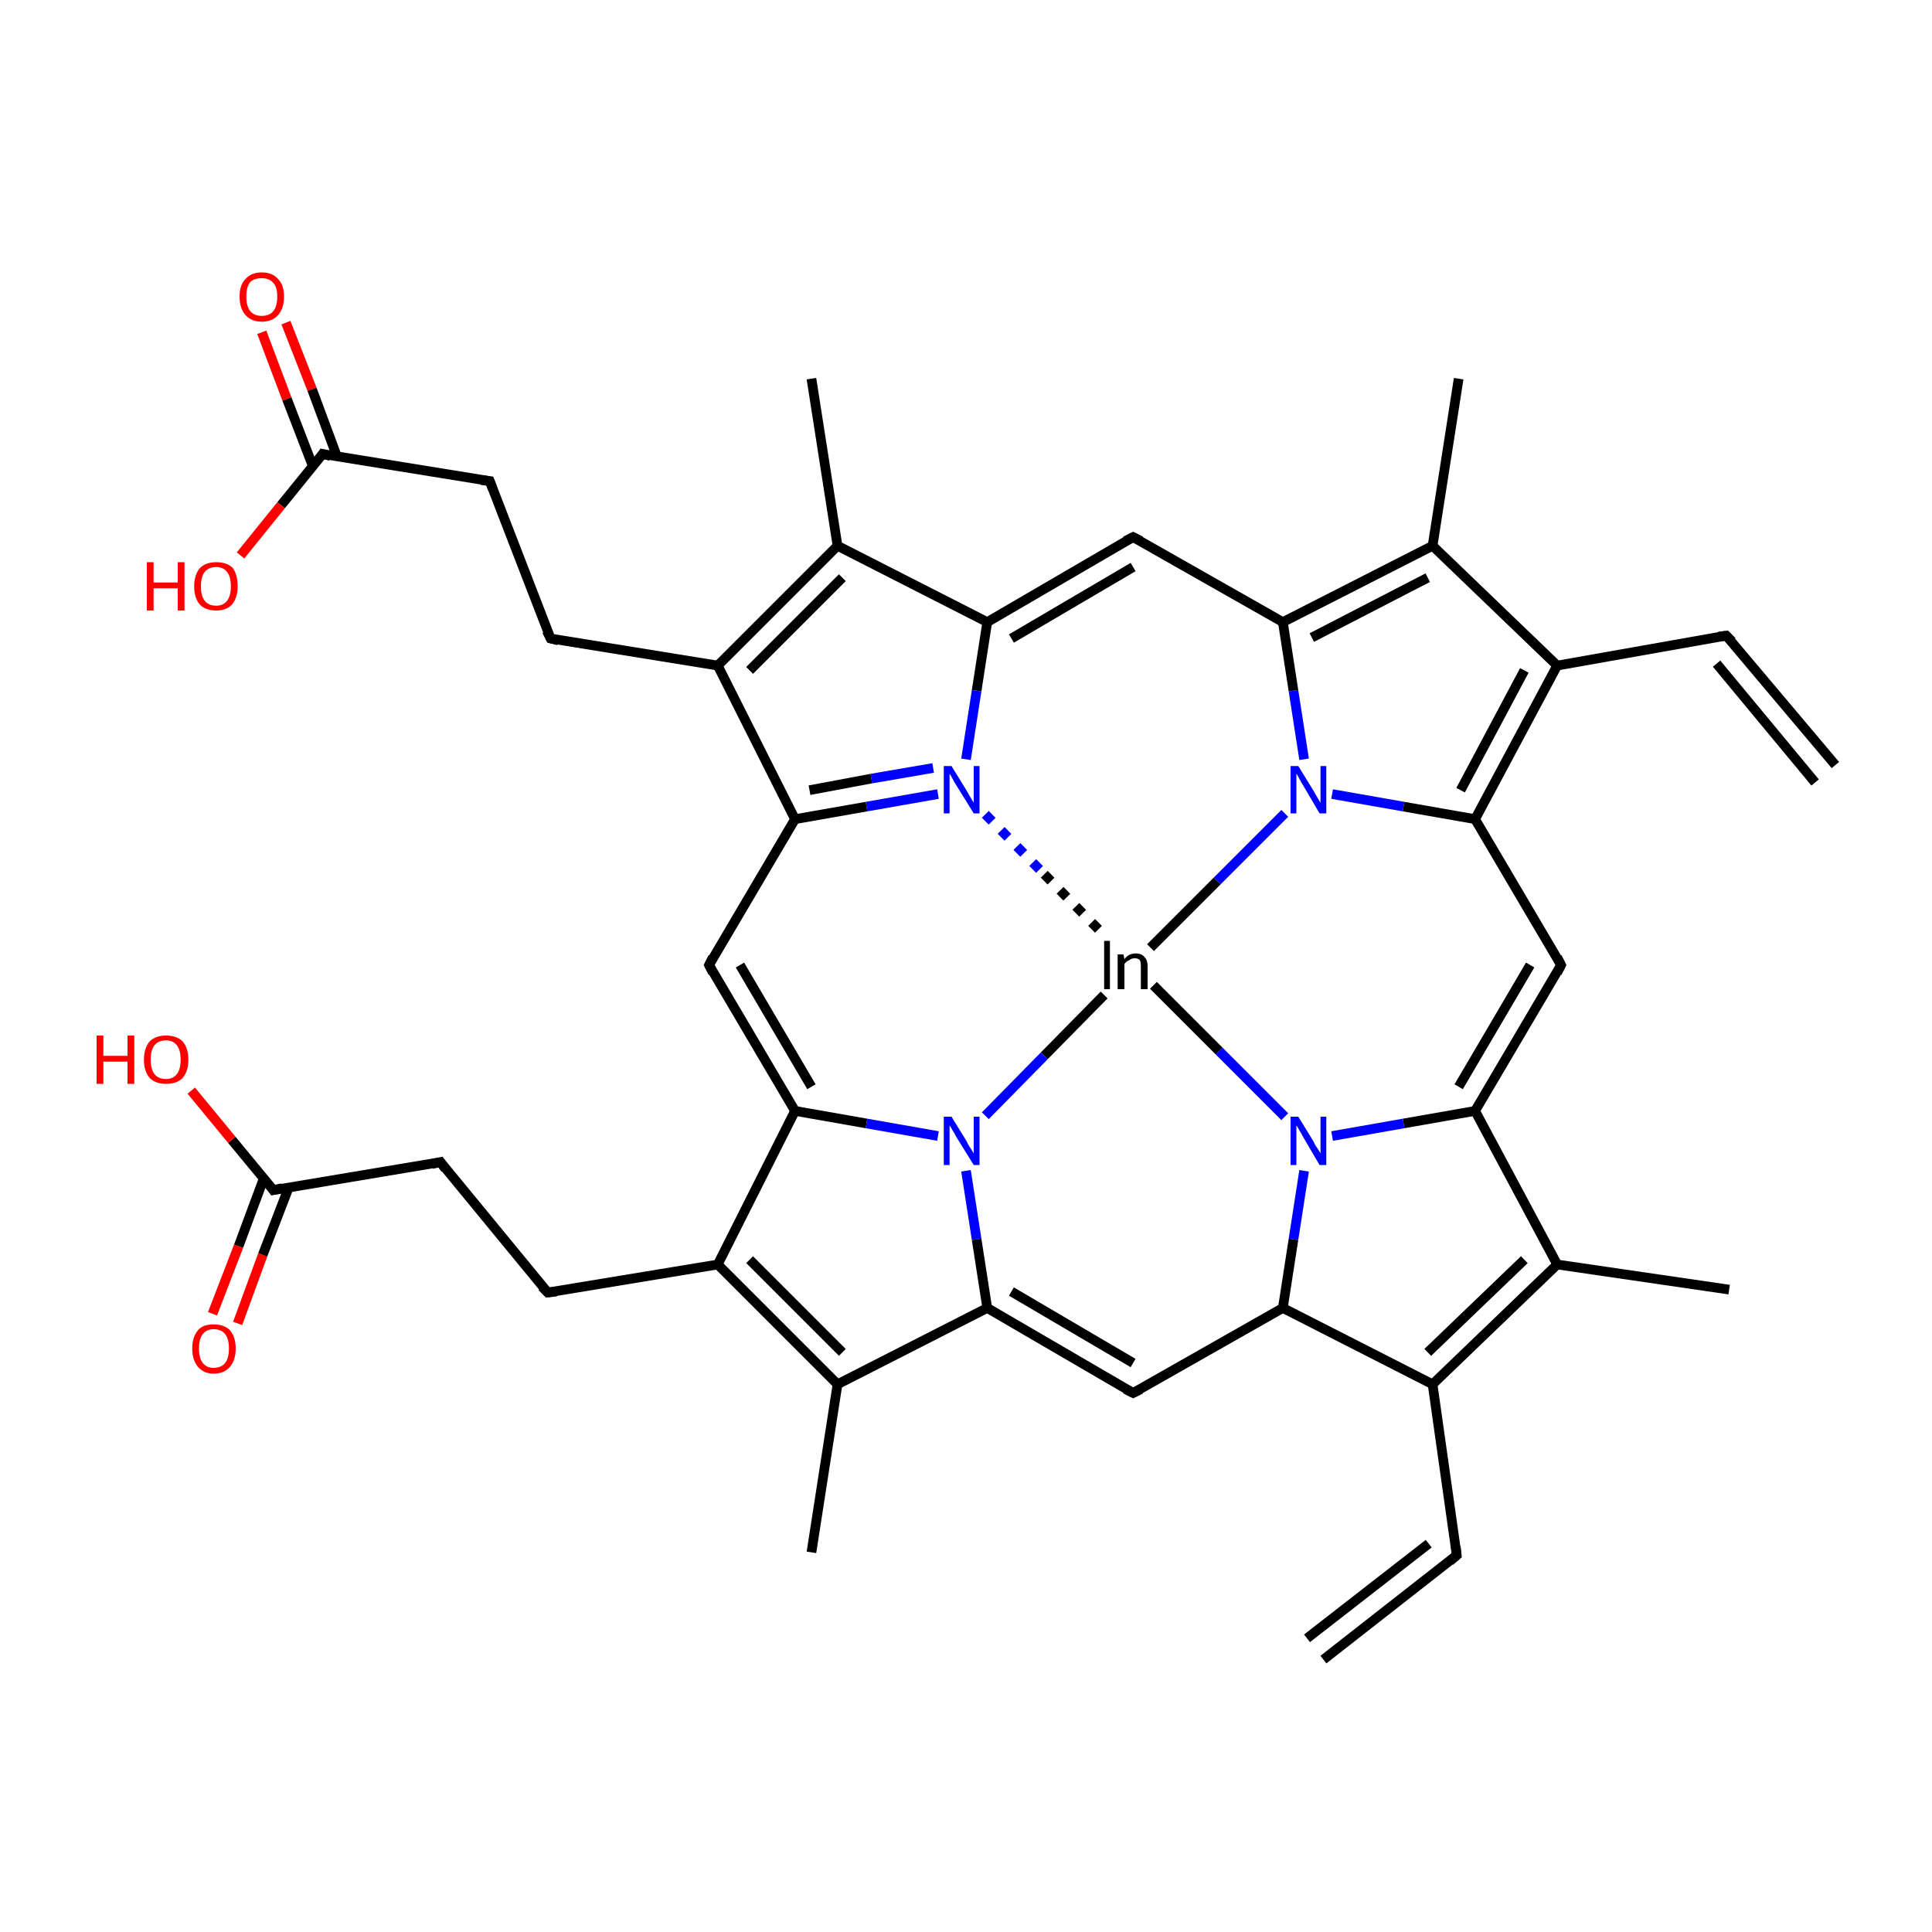 <?xml version='1.0' encoding='iso-8859-1'?>
<svg version='1.1' baseProfile='full'
              xmlns='http://www.w3.org/2000/svg'
                      xmlns:rdkit='http://www.rdkit.org/xml'
                      xmlns:xlink='http://www.w3.org/1999/xlink'
                  xml:space='preserve'
width='200px' height='200px' viewBox='0 0 200 200'>
<!-- END OF HEADER -->
<rect style='opacity:1.0;fill:#FFFFFF;stroke:none' width='200.0' height='200.0' x='0.0' y='0.0'> </rect>
<path class='bond-0 atom-15 atom-14' d='M 151.0,39.2 L 148.3,56.5' style='fill:none;fill-rule:evenodd;stroke:#000000;stroke-width:1.0px;stroke-linecap:butt;stroke-linejoin:miter;stroke-opacity:1' />
<path class='bond-1 atom-9 atom-8' d='M 84.0,39.2 L 86.7,56.5' style='fill:none;fill-rule:evenodd;stroke:#000000;stroke-width:1.0px;stroke-linecap:butt;stroke-linejoin:miter;stroke-opacity:1' />
<path class='bond-2 atom-6 atom-5' d='M 29.6,33.4 L 32.3,40.3' style='fill:none;fill-rule:evenodd;stroke:#FF0000;stroke-width:1.0px;stroke-linecap:butt;stroke-linejoin:miter;stroke-opacity:1' />
<path class='bond-2 atom-6 atom-5' d='M 32.3,40.3 L 34.9,47.3' style='fill:none;fill-rule:evenodd;stroke:#000000;stroke-width:1.0px;stroke-linecap:butt;stroke-linejoin:miter;stroke-opacity:1' />
<path class='bond-2 atom-6 atom-5' d='M 27.1,34.4 L 29.7,41.3' style='fill:none;fill-rule:evenodd;stroke:#FF0000;stroke-width:1.0px;stroke-linecap:butt;stroke-linejoin:miter;stroke-opacity:1' />
<path class='bond-2 atom-6 atom-5' d='M 29.7,41.3 L 32.4,48.3' style='fill:none;fill-rule:evenodd;stroke:#000000;stroke-width:1.0px;stroke-linecap:butt;stroke-linejoin:miter;stroke-opacity:1' />
<path class='bond-3 atom-18 atom-17' d='M 190.0,79.2 L 178.7,65.8' style='fill:none;fill-rule:evenodd;stroke:#000000;stroke-width:1.0px;stroke-linecap:butt;stroke-linejoin:miter;stroke-opacity:1' />
<path class='bond-3 atom-18 atom-17' d='M 187.9,81.0 L 177.7,68.7' style='fill:none;fill-rule:evenodd;stroke:#000000;stroke-width:1.0px;stroke-linecap:butt;stroke-linejoin:miter;stroke-opacity:1' />
<path class='bond-4 atom-14 atom-13' d='M 148.3,56.5 L 132.8,64.4' style='fill:none;fill-rule:evenodd;stroke:#000000;stroke-width:1.0px;stroke-linecap:butt;stroke-linejoin:miter;stroke-opacity:1' />
<path class='bond-4 atom-14 atom-13' d='M 147.8,59.8 L 135.8,66.0' style='fill:none;fill-rule:evenodd;stroke:#000000;stroke-width:1.0px;stroke-linecap:butt;stroke-linejoin:miter;stroke-opacity:1' />
<path class='bond-5 atom-14 atom-16' d='M 148.3,56.5 L 161.2,68.9' style='fill:none;fill-rule:evenodd;stroke:#000000;stroke-width:1.0px;stroke-linecap:butt;stroke-linejoin:miter;stroke-opacity:1' />
<path class='bond-6 atom-12 atom-13' d='M 117.3,55.6 L 132.8,64.4' style='fill:none;fill-rule:evenodd;stroke:#000000;stroke-width:1.0px;stroke-linecap:butt;stroke-linejoin:miter;stroke-opacity:1' />
<path class='bond-7 atom-12 atom-10' d='M 117.3,55.6 L 102.2,64.4' style='fill:none;fill-rule:evenodd;stroke:#000000;stroke-width:1.0px;stroke-linecap:butt;stroke-linejoin:miter;stroke-opacity:1' />
<path class='bond-7 atom-12 atom-10' d='M 117.3,58.7 L 104.7,66.1' style='fill:none;fill-rule:evenodd;stroke:#000000;stroke-width:1.0px;stroke-linecap:butt;stroke-linejoin:miter;stroke-opacity:1' />
<path class='bond-8 atom-8 atom-10' d='M 86.7,56.5 L 102.2,64.4' style='fill:none;fill-rule:evenodd;stroke:#000000;stroke-width:1.0px;stroke-linecap:butt;stroke-linejoin:miter;stroke-opacity:1' />
<path class='bond-9 atom-8 atom-2' d='M 86.7,56.5 L 74.3,68.9' style='fill:none;fill-rule:evenodd;stroke:#000000;stroke-width:1.0px;stroke-linecap:butt;stroke-linejoin:miter;stroke-opacity:1' />
<path class='bond-9 atom-8 atom-2' d='M 87.2,59.8 L 77.6,69.4' style='fill:none;fill-rule:evenodd;stroke:#000000;stroke-width:1.0px;stroke-linecap:butt;stroke-linejoin:miter;stroke-opacity:1' />
<path class='bond-10 atom-5 atom-7' d='M 33.4,47.0 L 29.1,52.3' style='fill:none;fill-rule:evenodd;stroke:#000000;stroke-width:1.0px;stroke-linecap:butt;stroke-linejoin:miter;stroke-opacity:1' />
<path class='bond-10 atom-5 atom-7' d='M 29.1,52.3 L 24.9,57.5' style='fill:none;fill-rule:evenodd;stroke:#FF0000;stroke-width:1.0px;stroke-linecap:butt;stroke-linejoin:miter;stroke-opacity:1' />
<path class='bond-11 atom-5 atom-4' d='M 33.4,47.0 L 50.7,49.8' style='fill:none;fill-rule:evenodd;stroke:#000000;stroke-width:1.0px;stroke-linecap:butt;stroke-linejoin:miter;stroke-opacity:1' />
<path class='bond-12 atom-13 atom-20' d='M 132.8,64.4 L 133.9,71.5' style='fill:none;fill-rule:evenodd;stroke:#000000;stroke-width:1.0px;stroke-linecap:butt;stroke-linejoin:miter;stroke-opacity:1' />
<path class='bond-12 atom-13 atom-20' d='M 133.9,71.5 L 135.0,78.6' style='fill:none;fill-rule:evenodd;stroke:#0000FF;stroke-width:1.0px;stroke-linecap:butt;stroke-linejoin:miter;stroke-opacity:1' />
<path class='bond-13 atom-10 atom-11' d='M 102.2,64.4 L 101.1,71.5' style='fill:none;fill-rule:evenodd;stroke:#000000;stroke-width:1.0px;stroke-linecap:butt;stroke-linejoin:miter;stroke-opacity:1' />
<path class='bond-13 atom-10 atom-11' d='M 101.1,71.5 L 100.0,78.6' style='fill:none;fill-rule:evenodd;stroke:#0000FF;stroke-width:1.0px;stroke-linecap:butt;stroke-linejoin:miter;stroke-opacity:1' />
<path class='bond-14 atom-16 atom-17' d='M 161.2,68.9 L 178.7,65.8' style='fill:none;fill-rule:evenodd;stroke:#000000;stroke-width:1.0px;stroke-linecap:butt;stroke-linejoin:miter;stroke-opacity:1' />
<path class='bond-15 atom-16 atom-19' d='M 161.2,68.9 L 152.7,84.8' style='fill:none;fill-rule:evenodd;stroke:#000000;stroke-width:1.0px;stroke-linecap:butt;stroke-linejoin:miter;stroke-opacity:1' />
<path class='bond-15 atom-16 atom-19' d='M 157.8,69.4 L 151.2,81.8' style='fill:none;fill-rule:evenodd;stroke:#000000;stroke-width:1.0px;stroke-linecap:butt;stroke-linejoin:miter;stroke-opacity:1' />
<path class='bond-16 atom-3 atom-2' d='M 57.0,66.1 L 74.3,68.9' style='fill:none;fill-rule:evenodd;stroke:#000000;stroke-width:1.0px;stroke-linecap:butt;stroke-linejoin:miter;stroke-opacity:1' />
<path class='bond-17 atom-3 atom-4' d='M 57.0,66.1 L 50.7,49.8' style='fill:none;fill-rule:evenodd;stroke:#000000;stroke-width:1.0px;stroke-linecap:butt;stroke-linejoin:miter;stroke-opacity:1' />
<path class='bond-18 atom-2 atom-1' d='M 74.3,68.9 L 82.3,84.8' style='fill:none;fill-rule:evenodd;stroke:#000000;stroke-width:1.0px;stroke-linecap:butt;stroke-linejoin:miter;stroke-opacity:1' />
<path class='bond-19 atom-20 atom-19' d='M 137.9,82.2 L 145.3,83.5' style='fill:none;fill-rule:evenodd;stroke:#0000FF;stroke-width:1.0px;stroke-linecap:butt;stroke-linejoin:miter;stroke-opacity:1' />
<path class='bond-19 atom-20 atom-19' d='M 145.3,83.5 L 152.7,84.8' style='fill:none;fill-rule:evenodd;stroke:#000000;stroke-width:1.0px;stroke-linecap:butt;stroke-linejoin:miter;stroke-opacity:1' />
<path class='bond-20 atom-20 atom-42' d='M 133.0,84.2 L 126.0,91.2' style='fill:none;fill-rule:evenodd;stroke:#0000FF;stroke-width:1.0px;stroke-linecap:butt;stroke-linejoin:miter;stroke-opacity:1' />
<path class='bond-20 atom-20 atom-42' d='M 126.0,91.2 L 119.1,98.1' style='fill:none;fill-rule:evenodd;stroke:#000000;stroke-width:1.0px;stroke-linecap:butt;stroke-linejoin:miter;stroke-opacity:1' />
<path class='bond-21 atom-19 atom-21' d='M 152.7,84.8 L 161.6,99.9' style='fill:none;fill-rule:evenodd;stroke:#000000;stroke-width:1.0px;stroke-linecap:butt;stroke-linejoin:miter;stroke-opacity:1' />
<path class='bond-22 atom-11 atom-1' d='M 97.1,82.2 L 89.7,83.5' style='fill:none;fill-rule:evenodd;stroke:#0000FF;stroke-width:1.0px;stroke-linecap:butt;stroke-linejoin:miter;stroke-opacity:1' />
<path class='bond-22 atom-11 atom-1' d='M 89.7,83.5 L 82.3,84.8' style='fill:none;fill-rule:evenodd;stroke:#000000;stroke-width:1.0px;stroke-linecap:butt;stroke-linejoin:miter;stroke-opacity:1' />
<path class='bond-22 atom-11 atom-1' d='M 96.6,79.5 L 90.2,80.6' style='fill:none;fill-rule:evenodd;stroke:#0000FF;stroke-width:1.0px;stroke-linecap:butt;stroke-linejoin:miter;stroke-opacity:1' />
<path class='bond-22 atom-11 atom-1' d='M 90.2,80.6 L 83.8,81.8' style='fill:none;fill-rule:evenodd;stroke:#000000;stroke-width:1.0px;stroke-linecap:butt;stroke-linejoin:miter;stroke-opacity:1' />
<path class='bond-23 atom-11 atom-42' d='M 102.0,84.3 L 108.1,90.5' style='fill:none;fill-rule:evenodd;stroke:#0000FF;stroke-width:1.0px;stroke-linecap:butt;stroke-linejoin:miter;stroke-opacity:1;stroke-dasharray:1,1.333' />
<path class='bond-23 atom-11 atom-42' d='M 108.1,90.5 L 114.3,96.8' style='fill:none;fill-rule:evenodd;stroke:#000000;stroke-width:1.0px;stroke-linecap:butt;stroke-linejoin:miter;stroke-opacity:1;stroke-dasharray:1,1.333' />
<path class='bond-24 atom-1 atom-0' d='M 82.3,84.8 L 73.4,99.9' style='fill:none;fill-rule:evenodd;stroke:#000000;stroke-width:1.0px;stroke-linecap:butt;stroke-linejoin:miter;stroke-opacity:1' />
<path class='bond-25 atom-21 atom-22' d='M 161.6,99.9 L 152.7,115.0' style='fill:none;fill-rule:evenodd;stroke:#000000;stroke-width:1.0px;stroke-linecap:butt;stroke-linejoin:miter;stroke-opacity:1' />
<path class='bond-25 atom-21 atom-22' d='M 158.4,99.9 L 151.0,112.5' style='fill:none;fill-rule:evenodd;stroke:#000000;stroke-width:1.0px;stroke-linecap:butt;stroke-linejoin:miter;stroke-opacity:1' />
<path class='bond-26 atom-42 atom-41' d='M 114.3,103.0 L 108.1,109.3' style='fill:none;fill-rule:evenodd;stroke:#000000;stroke-width:1.0px;stroke-linecap:butt;stroke-linejoin:miter;stroke-opacity:1' />
<path class='bond-26 atom-42 atom-41' d='M 108.1,109.3 L 102.0,115.5' style='fill:none;fill-rule:evenodd;stroke:#0000FF;stroke-width:1.0px;stroke-linecap:butt;stroke-linejoin:miter;stroke-opacity:1' />
<path class='bond-27 atom-0 atom-40' d='M 73.4,99.9 L 82.3,115.0' style='fill:none;fill-rule:evenodd;stroke:#000000;stroke-width:1.0px;stroke-linecap:butt;stroke-linejoin:miter;stroke-opacity:1' />
<path class='bond-27 atom-0 atom-40' d='M 76.6,99.9 L 84.0,112.5' style='fill:none;fill-rule:evenodd;stroke:#000000;stroke-width:1.0px;stroke-linecap:butt;stroke-linejoin:miter;stroke-opacity:1' />
<path class='bond-28 atom-22 atom-29' d='M 152.7,115.0 L 145.3,116.3' style='fill:none;fill-rule:evenodd;stroke:#000000;stroke-width:1.0px;stroke-linecap:butt;stroke-linejoin:miter;stroke-opacity:1' />
<path class='bond-28 atom-22 atom-29' d='M 145.3,116.3 L 137.9,117.6' style='fill:none;fill-rule:evenodd;stroke:#0000FF;stroke-width:1.0px;stroke-linecap:butt;stroke-linejoin:miter;stroke-opacity:1' />
<path class='bond-29 atom-22 atom-23' d='M 152.7,115.0 L 161.2,130.9' style='fill:none;fill-rule:evenodd;stroke:#000000;stroke-width:1.0px;stroke-linecap:butt;stroke-linejoin:miter;stroke-opacity:1' />
<path class='bond-30 atom-29 atom-28' d='M 135.0,121.2 L 133.9,128.3' style='fill:none;fill-rule:evenodd;stroke:#0000FF;stroke-width:1.0px;stroke-linecap:butt;stroke-linejoin:miter;stroke-opacity:1' />
<path class='bond-30 atom-29 atom-28' d='M 133.9,128.3 L 132.8,135.4' style='fill:none;fill-rule:evenodd;stroke:#000000;stroke-width:1.0px;stroke-linecap:butt;stroke-linejoin:miter;stroke-opacity:1' />
<path class='bond-31 atom-40 atom-41' d='M 82.3,115.0 L 89.7,116.3' style='fill:none;fill-rule:evenodd;stroke:#000000;stroke-width:1.0px;stroke-linecap:butt;stroke-linejoin:miter;stroke-opacity:1' />
<path class='bond-31 atom-40 atom-41' d='M 89.7,116.3 L 97.1,117.6' style='fill:none;fill-rule:evenodd;stroke:#0000FF;stroke-width:1.0px;stroke-linecap:butt;stroke-linejoin:miter;stroke-opacity:1' />
<path class='bond-32 atom-40 atom-34' d='M 82.3,115.0 L 74.3,130.9' style='fill:none;fill-rule:evenodd;stroke:#000000;stroke-width:1.0px;stroke-linecap:butt;stroke-linejoin:miter;stroke-opacity:1' />
<path class='bond-33 atom-41 atom-31' d='M 100.0,121.2 L 101.1,128.3' style='fill:none;fill-rule:evenodd;stroke:#0000FF;stroke-width:1.0px;stroke-linecap:butt;stroke-linejoin:miter;stroke-opacity:1' />
<path class='bond-33 atom-41 atom-31' d='M 101.1,128.3 L 102.2,135.4' style='fill:none;fill-rule:evenodd;stroke:#000000;stroke-width:1.0px;stroke-linecap:butt;stroke-linejoin:miter;stroke-opacity:1' />
<path class='bond-34 atom-23 atom-24' d='M 161.2,130.9 L 179.0,133.5' style='fill:none;fill-rule:evenodd;stroke:#000000;stroke-width:1.0px;stroke-linecap:butt;stroke-linejoin:miter;stroke-opacity:1' />
<path class='bond-35 atom-23 atom-25' d='M 161.2,130.9 L 148.3,143.3' style='fill:none;fill-rule:evenodd;stroke:#000000;stroke-width:1.0px;stroke-linecap:butt;stroke-linejoin:miter;stroke-opacity:1' />
<path class='bond-35 atom-23 atom-25' d='M 157.8,130.4 L 147.8,140.0' style='fill:none;fill-rule:evenodd;stroke:#000000;stroke-width:1.0px;stroke-linecap:butt;stroke-linejoin:miter;stroke-opacity:1' />
<path class='bond-36 atom-28 atom-25' d='M 132.8,135.4 L 148.3,143.3' style='fill:none;fill-rule:evenodd;stroke:#000000;stroke-width:1.0px;stroke-linecap:butt;stroke-linejoin:miter;stroke-opacity:1' />
<path class='bond-37 atom-28 atom-30' d='M 132.8,135.4 L 117.3,144.2' style='fill:none;fill-rule:evenodd;stroke:#000000;stroke-width:1.0px;stroke-linecap:butt;stroke-linejoin:miter;stroke-opacity:1' />
<path class='bond-38 atom-34 atom-35' d='M 74.3,130.9 L 56.7,133.8' style='fill:none;fill-rule:evenodd;stroke:#000000;stroke-width:1.0px;stroke-linecap:butt;stroke-linejoin:miter;stroke-opacity:1' />
<path class='bond-39 atom-34 atom-32' d='M 74.3,130.9 L 86.7,143.3' style='fill:none;fill-rule:evenodd;stroke:#000000;stroke-width:1.0px;stroke-linecap:butt;stroke-linejoin:miter;stroke-opacity:1' />
<path class='bond-39 atom-34 atom-32' d='M 77.6,130.4 L 87.2,140.0' style='fill:none;fill-rule:evenodd;stroke:#000000;stroke-width:1.0px;stroke-linecap:butt;stroke-linejoin:miter;stroke-opacity:1' />
<path class='bond-40 atom-31 atom-30' d='M 102.2,135.4 L 117.3,144.2' style='fill:none;fill-rule:evenodd;stroke:#000000;stroke-width:1.0px;stroke-linecap:butt;stroke-linejoin:miter;stroke-opacity:1' />
<path class='bond-40 atom-31 atom-30' d='M 104.7,133.7 L 117.3,141.1' style='fill:none;fill-rule:evenodd;stroke:#000000;stroke-width:1.0px;stroke-linecap:butt;stroke-linejoin:miter;stroke-opacity:1' />
<path class='bond-41 atom-31 atom-32' d='M 102.2,135.4 L 86.7,143.3' style='fill:none;fill-rule:evenodd;stroke:#000000;stroke-width:1.0px;stroke-linecap:butt;stroke-linejoin:miter;stroke-opacity:1' />
<path class='bond-42 atom-35 atom-36' d='M 56.7,133.8 L 45.6,120.3' style='fill:none;fill-rule:evenodd;stroke:#000000;stroke-width:1.0px;stroke-linecap:butt;stroke-linejoin:miter;stroke-opacity:1' />
<path class='bond-43 atom-25 atom-26' d='M 148.3,143.3 L 150.8,161.0' style='fill:none;fill-rule:evenodd;stroke:#000000;stroke-width:1.0px;stroke-linecap:butt;stroke-linejoin:miter;stroke-opacity:1' />
<path class='bond-44 atom-36 atom-37' d='M 45.6,120.3 L 28.3,123.2' style='fill:none;fill-rule:evenodd;stroke:#000000;stroke-width:1.0px;stroke-linecap:butt;stroke-linejoin:miter;stroke-opacity:1' />
<path class='bond-45 atom-32 atom-33' d='M 86.7,143.3 L 84.0,160.7' style='fill:none;fill-rule:evenodd;stroke:#000000;stroke-width:1.0px;stroke-linecap:butt;stroke-linejoin:miter;stroke-opacity:1' />
<path class='bond-46 atom-39 atom-37' d='M 22.0,136.0 L 24.7,129.0' style='fill:none;fill-rule:evenodd;stroke:#FF0000;stroke-width:1.0px;stroke-linecap:butt;stroke-linejoin:miter;stroke-opacity:1' />
<path class='bond-46 atom-39 atom-37' d='M 24.7,129.0 L 27.3,122.0' style='fill:none;fill-rule:evenodd;stroke:#000000;stroke-width:1.0px;stroke-linecap:butt;stroke-linejoin:miter;stroke-opacity:1' />
<path class='bond-46 atom-39 atom-37' d='M 24.6,137.0 L 27.2,129.9' style='fill:none;fill-rule:evenodd;stroke:#FF0000;stroke-width:1.0px;stroke-linecap:butt;stroke-linejoin:miter;stroke-opacity:1' />
<path class='bond-46 atom-39 atom-37' d='M 27.2,129.9 L 29.9,122.9' style='fill:none;fill-rule:evenodd;stroke:#000000;stroke-width:1.0px;stroke-linecap:butt;stroke-linejoin:miter;stroke-opacity:1' />
<path class='bond-47 atom-37 atom-38' d='M 28.3,123.2 L 24.0,118.0' style='fill:none;fill-rule:evenodd;stroke:#000000;stroke-width:1.0px;stroke-linecap:butt;stroke-linejoin:miter;stroke-opacity:1' />
<path class='bond-47 atom-37 atom-38' d='M 24.0,118.0 L 19.8,112.9' style='fill:none;fill-rule:evenodd;stroke:#FF0000;stroke-width:1.0px;stroke-linecap:butt;stroke-linejoin:miter;stroke-opacity:1' />
<path class='bond-48 atom-26 atom-27' d='M 150.8,161.0 L 137.0,171.8' style='fill:none;fill-rule:evenodd;stroke:#000000;stroke-width:1.0px;stroke-linecap:butt;stroke-linejoin:miter;stroke-opacity:1' />
<path class='bond-48 atom-26 atom-27' d='M 147.9,159.8 L 135.3,169.6' style='fill:none;fill-rule:evenodd;stroke:#000000;stroke-width:1.0px;stroke-linecap:butt;stroke-linejoin:miter;stroke-opacity:1' />
<path class='bond-49 atom-42 atom-29' d='M 119.4,102.0 L 126.2,108.8' style='fill:none;fill-rule:evenodd;stroke:#000000;stroke-width:1.0px;stroke-linecap:butt;stroke-linejoin:miter;stroke-opacity:1' />
<path class='bond-49 atom-42 atom-29' d='M 126.2,108.8 L 133.0,115.6' style='fill:none;fill-rule:evenodd;stroke:#0000FF;stroke-width:1.0px;stroke-linecap:butt;stroke-linejoin:miter;stroke-opacity:1' />
<path d='M 73.8,99.1 L 73.4,99.9 L 73.8,100.7' style='fill:none;stroke:#000000;stroke-width:1.0px;stroke-linecap:butt;stroke-linejoin:miter;stroke-opacity:1;' />
<path d='M 57.8,66.3 L 57.0,66.1 L 56.6,65.3' style='fill:none;stroke:#000000;stroke-width:1.0px;stroke-linecap:butt;stroke-linejoin:miter;stroke-opacity:1;' />
<path d='M 49.8,49.7 L 50.7,49.8 L 51.0,50.6' style='fill:none;stroke:#000000;stroke-width:1.0px;stroke-linecap:butt;stroke-linejoin:miter;stroke-opacity:1;' />
<path d='M 33.2,47.3 L 33.4,47.0 L 34.2,47.2' style='fill:none;stroke:#000000;stroke-width:1.0px;stroke-linecap:butt;stroke-linejoin:miter;stroke-opacity:1;' />
<path d='M 118.1,56.0 L 117.3,55.6 L 116.5,56.0' style='fill:none;stroke:#000000;stroke-width:1.0px;stroke-linecap:butt;stroke-linejoin:miter;stroke-opacity:1;' />
<path d='M 179.3,66.4 L 178.7,65.8 L 177.9,65.9' style='fill:none;stroke:#000000;stroke-width:1.0px;stroke-linecap:butt;stroke-linejoin:miter;stroke-opacity:1;' />
<path d='M 161.2,99.1 L 161.6,99.9 L 161.2,100.7' style='fill:none;stroke:#000000;stroke-width:1.0px;stroke-linecap:butt;stroke-linejoin:miter;stroke-opacity:1;' />
<path d='M 150.7,160.1 L 150.8,161.0 L 150.1,161.6' style='fill:none;stroke:#000000;stroke-width:1.0px;stroke-linecap:butt;stroke-linejoin:miter;stroke-opacity:1;' />
<path d='M 118.1,143.8 L 117.3,144.2 L 116.5,143.8' style='fill:none;stroke:#000000;stroke-width:1.0px;stroke-linecap:butt;stroke-linejoin:miter;stroke-opacity:1;' />
<path d='M 57.6,133.7 L 56.7,133.8 L 56.1,133.2' style='fill:none;stroke:#000000;stroke-width:1.0px;stroke-linecap:butt;stroke-linejoin:miter;stroke-opacity:1;' />
<path d='M 46.1,121.0 L 45.6,120.3 L 44.7,120.5' style='fill:none;stroke:#000000;stroke-width:1.0px;stroke-linecap:butt;stroke-linejoin:miter;stroke-opacity:1;' />
<path d='M 29.2,123.0 L 28.3,123.2 L 28.1,122.9' style='fill:none;stroke:#000000;stroke-width:1.0px;stroke-linecap:butt;stroke-linejoin:miter;stroke-opacity:1;' />
<path class='atom-6' d='M 24.8 30.7
Q 24.8 29.5, 25.4 28.9
Q 26.0 28.2, 27.1 28.2
Q 28.2 28.2, 28.8 28.9
Q 29.4 29.5, 29.4 30.7
Q 29.4 31.9, 28.8 32.6
Q 28.2 33.3, 27.1 33.3
Q 26.0 33.3, 25.4 32.6
Q 24.8 31.9, 24.8 30.7
M 27.1 32.7
Q 27.9 32.7, 28.3 32.2
Q 28.7 31.7, 28.7 30.7
Q 28.7 29.7, 28.3 29.3
Q 27.9 28.8, 27.1 28.8
Q 26.3 28.8, 25.9 29.2
Q 25.5 29.7, 25.5 30.7
Q 25.5 31.7, 25.9 32.2
Q 26.3 32.7, 27.1 32.7
' fill='#FF0000'/>
<path class='atom-7' d='M 15.2 58.2
L 15.9 58.2
L 15.9 60.3
L 18.4 60.3
L 18.4 58.2
L 19.1 58.2
L 19.1 63.2
L 18.4 63.2
L 18.4 60.9
L 15.9 60.9
L 15.9 63.2
L 15.2 63.2
L 15.2 58.2
' fill='#FF0000'/>
<path class='atom-7' d='M 20.1 60.7
Q 20.1 59.5, 20.7 58.8
Q 21.3 58.2, 22.4 58.2
Q 23.5 58.2, 24.1 58.8
Q 24.6 59.5, 24.6 60.7
Q 24.6 61.9, 24.0 62.6
Q 23.4 63.2, 22.4 63.2
Q 21.3 63.2, 20.7 62.6
Q 20.1 61.9, 20.1 60.7
M 22.4 62.7
Q 23.1 62.7, 23.5 62.2
Q 23.9 61.7, 23.9 60.7
Q 23.9 59.7, 23.5 59.2
Q 23.1 58.7, 22.4 58.7
Q 21.6 58.7, 21.2 59.2
Q 20.8 59.7, 20.8 60.7
Q 20.8 61.7, 21.2 62.2
Q 21.6 62.7, 22.4 62.7
' fill='#FF0000'/>
<path class='atom-11' d='M 98.5 79.3
L 100.1 81.9
Q 100.2 82.1, 100.5 82.6
Q 100.8 83.1, 100.8 83.1
L 100.8 79.3
L 101.4 79.3
L 101.4 84.2
L 100.8 84.2
L 99.0 81.3
Q 98.8 81.0, 98.6 80.6
Q 98.4 80.2, 98.3 80.1
L 98.3 84.2
L 97.7 84.2
L 97.7 79.3
L 98.5 79.3
' fill='#0000FF'/>
<path class='atom-20' d='M 134.4 79.3
L 136.0 81.9
Q 136.1 82.1, 136.4 82.6
Q 136.7 83.1, 136.7 83.1
L 136.7 79.3
L 137.3 79.3
L 137.3 84.2
L 136.6 84.2
L 134.9 81.3
Q 134.7 81.0, 134.5 80.6
Q 134.3 80.2, 134.2 80.1
L 134.2 84.2
L 133.6 84.2
L 133.6 79.3
L 134.4 79.3
' fill='#0000FF'/>
<path class='atom-29' d='M 134.4 115.6
L 136.0 118.2
Q 136.1 118.5, 136.4 118.9
Q 136.7 119.4, 136.7 119.4
L 136.7 115.6
L 137.3 115.6
L 137.3 120.6
L 136.6 120.6
L 134.9 117.7
Q 134.7 117.3, 134.5 117.0
Q 134.3 116.6, 134.2 116.5
L 134.2 120.6
L 133.6 120.6
L 133.6 115.6
L 134.4 115.6
' fill='#0000FF'/>
<path class='atom-38' d='M 10.0 107.2
L 10.7 107.2
L 10.7 109.3
L 13.2 109.3
L 13.2 107.2
L 13.9 107.2
L 13.9 112.2
L 13.2 112.2
L 13.2 109.9
L 10.7 109.9
L 10.7 112.2
L 10.0 112.2
L 10.0 107.2
' fill='#FF0000'/>
<path class='atom-38' d='M 14.9 109.7
Q 14.9 108.5, 15.5 107.8
Q 16.1 107.2, 17.2 107.2
Q 18.3 107.2, 18.9 107.8
Q 19.5 108.5, 19.5 109.7
Q 19.5 110.9, 18.9 111.6
Q 18.3 112.2, 17.2 112.2
Q 16.1 112.2, 15.5 111.6
Q 14.9 110.9, 14.9 109.7
M 17.2 111.7
Q 17.9 111.7, 18.3 111.2
Q 18.7 110.7, 18.7 109.7
Q 18.7 108.7, 18.3 108.2
Q 17.9 107.7, 17.2 107.7
Q 16.4 107.7, 16.0 108.2
Q 15.6 108.7, 15.6 109.7
Q 15.6 110.7, 16.0 111.2
Q 16.4 111.7, 17.2 111.7
' fill='#FF0000'/>
<path class='atom-39' d='M 19.9 139.6
Q 19.9 138.4, 20.5 137.7
Q 21.0 137.1, 22.1 137.1
Q 23.2 137.1, 23.8 137.7
Q 24.4 138.4, 24.4 139.6
Q 24.4 140.8, 23.8 141.5
Q 23.2 142.2, 22.1 142.2
Q 21.1 142.2, 20.5 141.5
Q 19.9 140.8, 19.9 139.6
M 22.1 141.6
Q 22.9 141.6, 23.3 141.1
Q 23.7 140.6, 23.7 139.6
Q 23.7 138.6, 23.3 138.1
Q 22.9 137.6, 22.1 137.6
Q 21.4 137.6, 21.0 138.1
Q 20.6 138.6, 20.6 139.6
Q 20.6 140.6, 21.0 141.1
Q 21.4 141.6, 22.1 141.6
' fill='#FF0000'/>
<path class='atom-41' d='M 98.5 115.6
L 100.1 118.2
Q 100.2 118.5, 100.5 118.9
Q 100.8 119.4, 100.8 119.4
L 100.8 115.6
L 101.4 115.6
L 101.4 120.6
L 100.8 120.6
L 99.0 117.7
Q 98.8 117.3, 98.6 117.0
Q 98.4 116.6, 98.3 116.5
L 98.3 120.6
L 97.7 120.6
L 97.7 115.6
L 98.5 115.6
' fill='#0000FF'/>
<path class='atom-42' d='M 114.3 97.4
L 114.9 97.4
L 114.9 102.4
L 114.3 102.4
L 114.3 97.4
' fill='#000000'/>
<path class='atom-42' d='M 117.6 98.7
Q 118.2 98.7, 118.5 99.1
Q 118.8 99.4, 118.8 100.0
L 118.8 102.4
L 118.1 102.4
L 118.1 100.1
Q 118.1 99.6, 118.0 99.4
Q 117.8 99.2, 117.5 99.2
Q 117.1 99.2, 116.9 99.4
Q 116.6 99.5, 116.4 99.8
L 116.4 102.4
L 115.7 102.4
L 115.7 98.8
L 116.3 98.8
L 116.4 99.3
Q 116.8 98.7, 117.6 98.7
' fill='#000000'/>
</svg>
